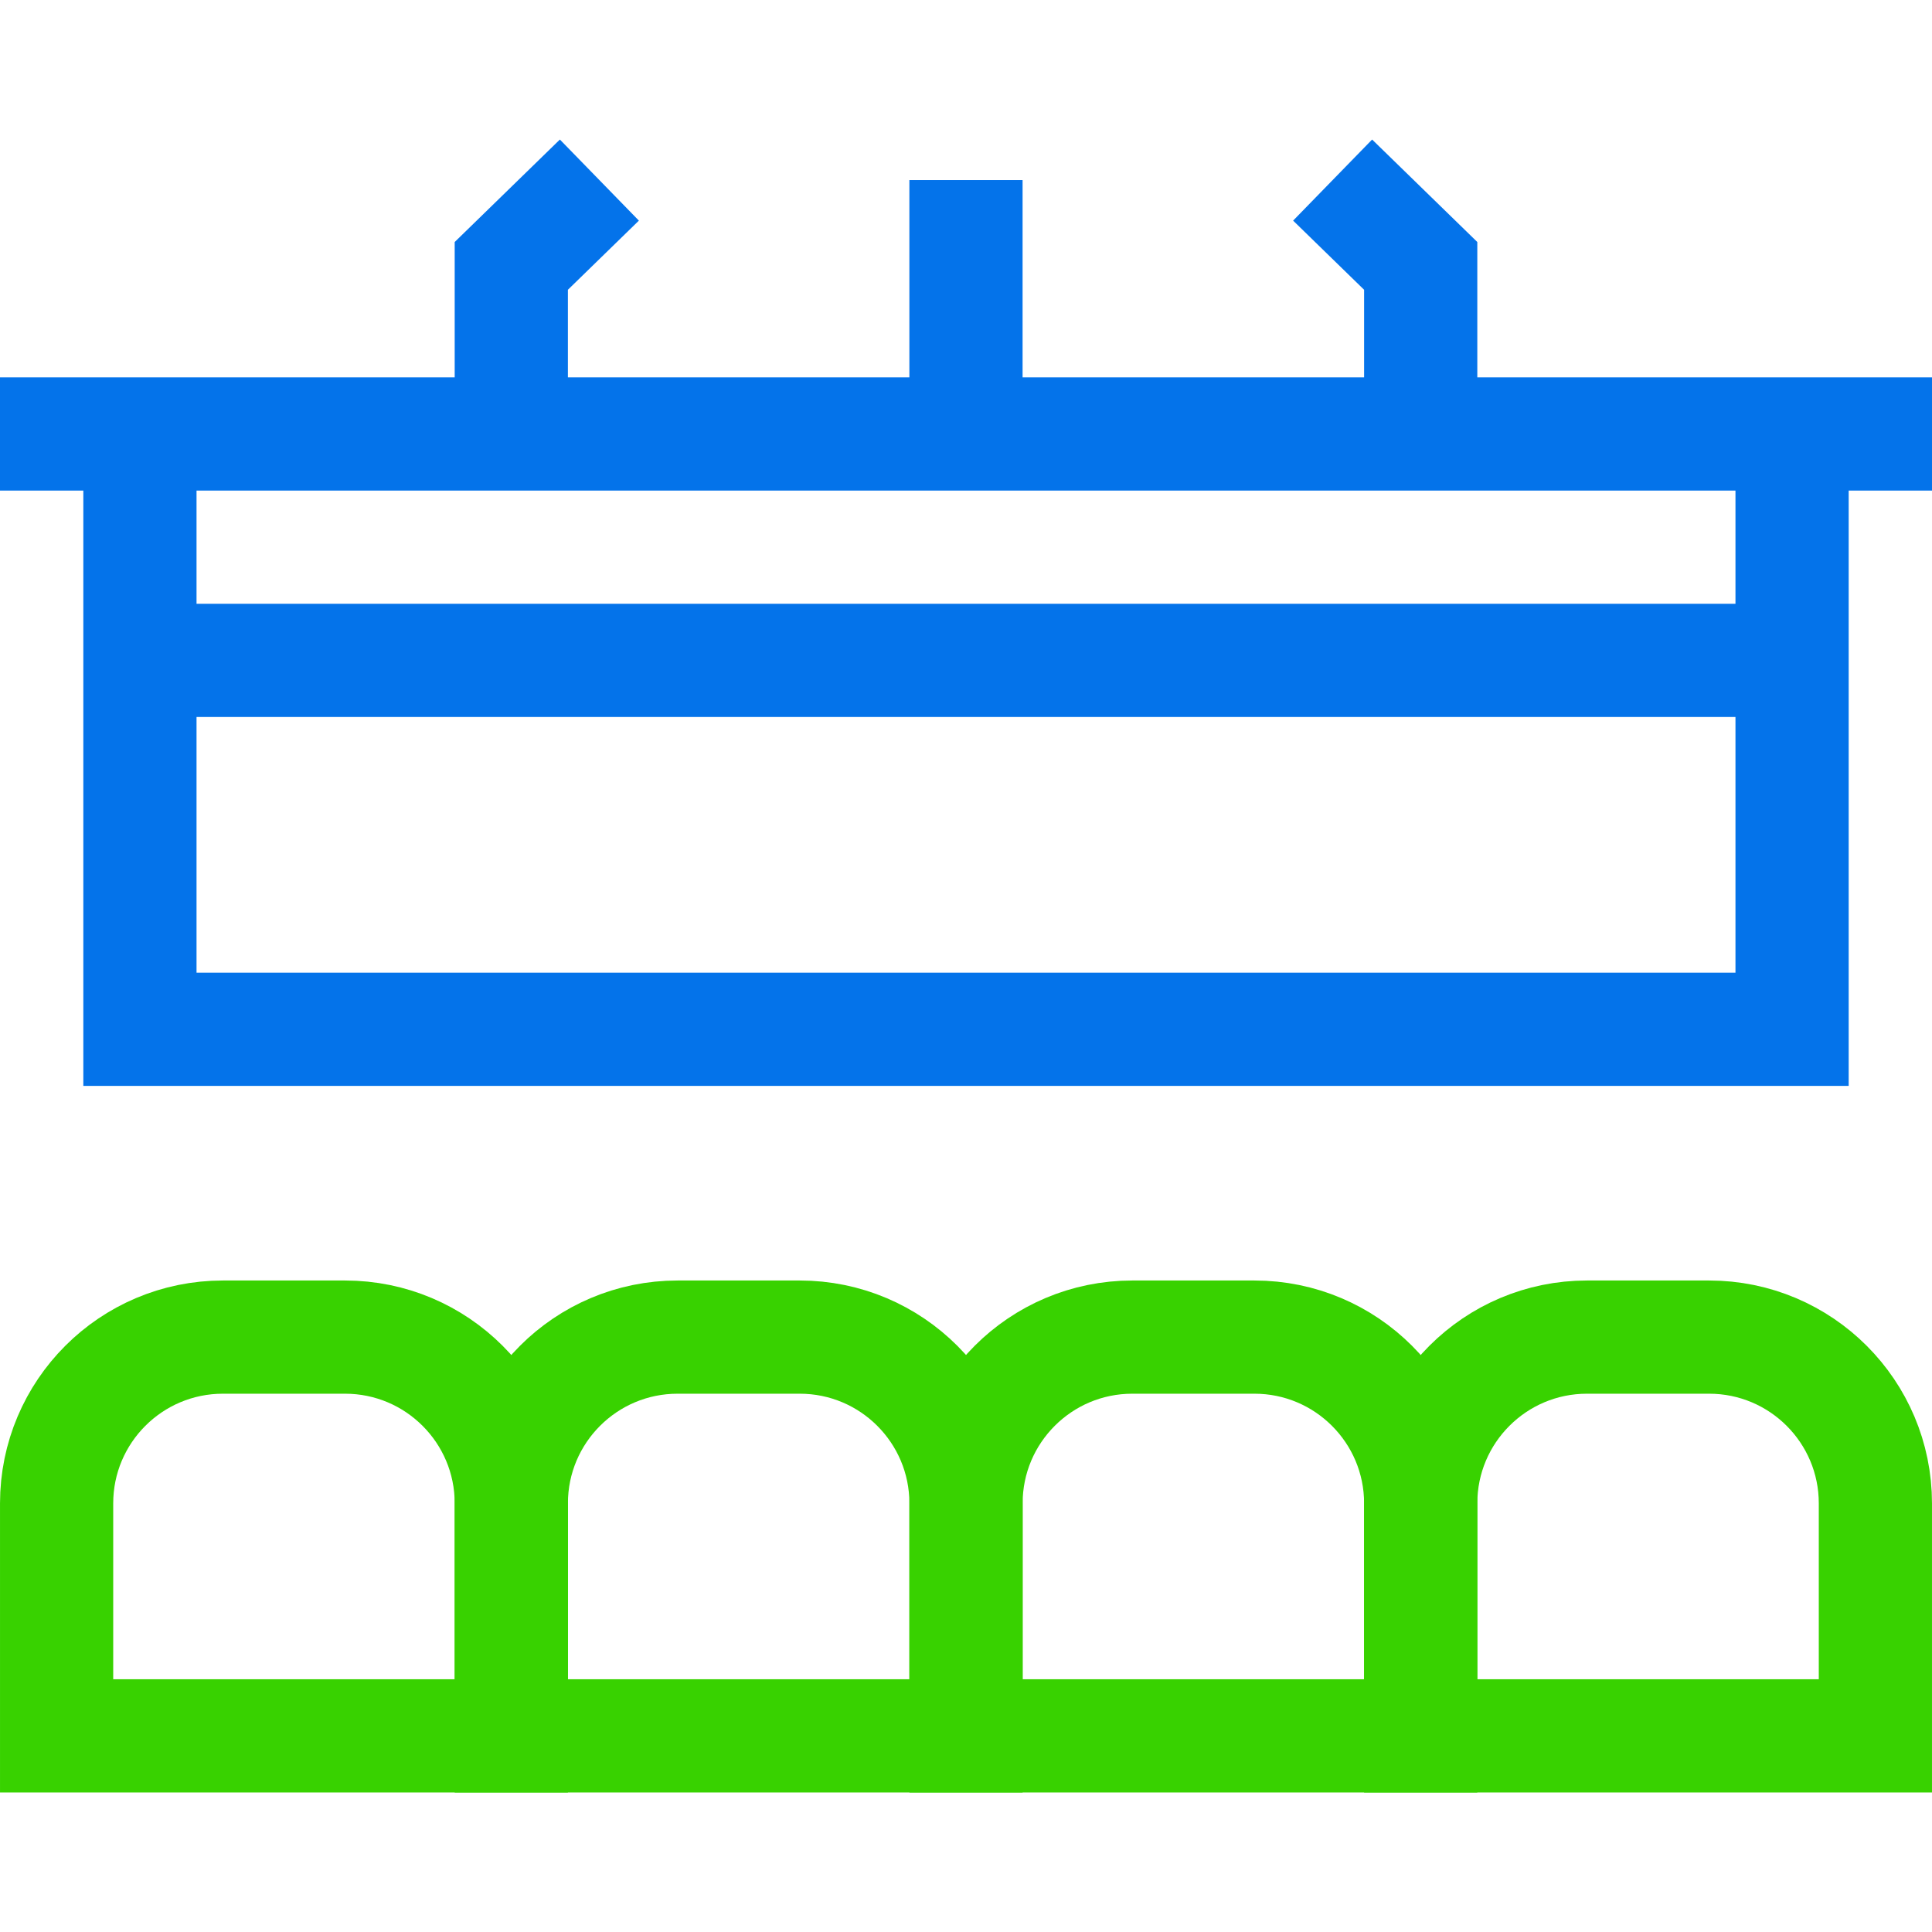 <?xml version="1.0" encoding="UTF-8"?> <svg xmlns="http://www.w3.org/2000/svg" width="96" height="96" viewBox="0 0 96 96" fill="none"><path d="M96 21.564H0" stroke="#0473EA" stroke-width="5.625" stroke-miterlimit="10"></path><path d="M89.047 21.564V51.145H6.953V21.564" stroke="#0473EA" stroke-width="5.625" stroke-miterlimit="10"></path><path d="M70.594 74.703V86.254H48.001V74.703C48.001 70.139 51.7 66.44 56.264 66.44H62.331C66.894 66.44 70.594 70.139 70.594 74.703Z" stroke="#38D200" stroke-width="5.625" stroke-miterlimit="10"></path><path d="M93.187 74.703V86.254H70.594V74.703C70.594 70.139 74.293 66.44 78.857 66.44H84.924C89.488 66.44 93.187 70.139 93.187 74.703Z" stroke="#38D200" stroke-width="5.625" stroke-miterlimit="10"></path><path d="M25.407 74.703V86.254H48V74.703C48 70.139 44.301 66.44 39.737 66.44H33.67C29.107 66.44 25.407 70.139 25.407 74.703Z" stroke="#38D200" stroke-width="5.625" stroke-miterlimit="10"></path><path d="M2.813 74.703V86.254H25.407V74.703C25.407 70.139 21.707 66.44 17.144 66.44H11.077C6.513 66.44 2.813 70.139 2.813 74.703Z" stroke="#38D200" stroke-width="5.625" stroke-miterlimit="10"></path><path d="M6.953 32.814H89.047" stroke="#0473EA" stroke-width="5.625" stroke-miterlimit="10"></path><path d="M47.999 21.564V8.948" stroke="#0473EA" stroke-width="5.625" stroke-miterlimit="10"></path><path d="M70.594 21.564V13.212L66.217 8.948" stroke="#0473EA" stroke-width="5.625" stroke-miterlimit="10"></path><path d="M25.406 21.564V13.212L29.783 8.948" stroke="#0473EA" stroke-width="5.625" stroke-miterlimit="10"></path></svg> 